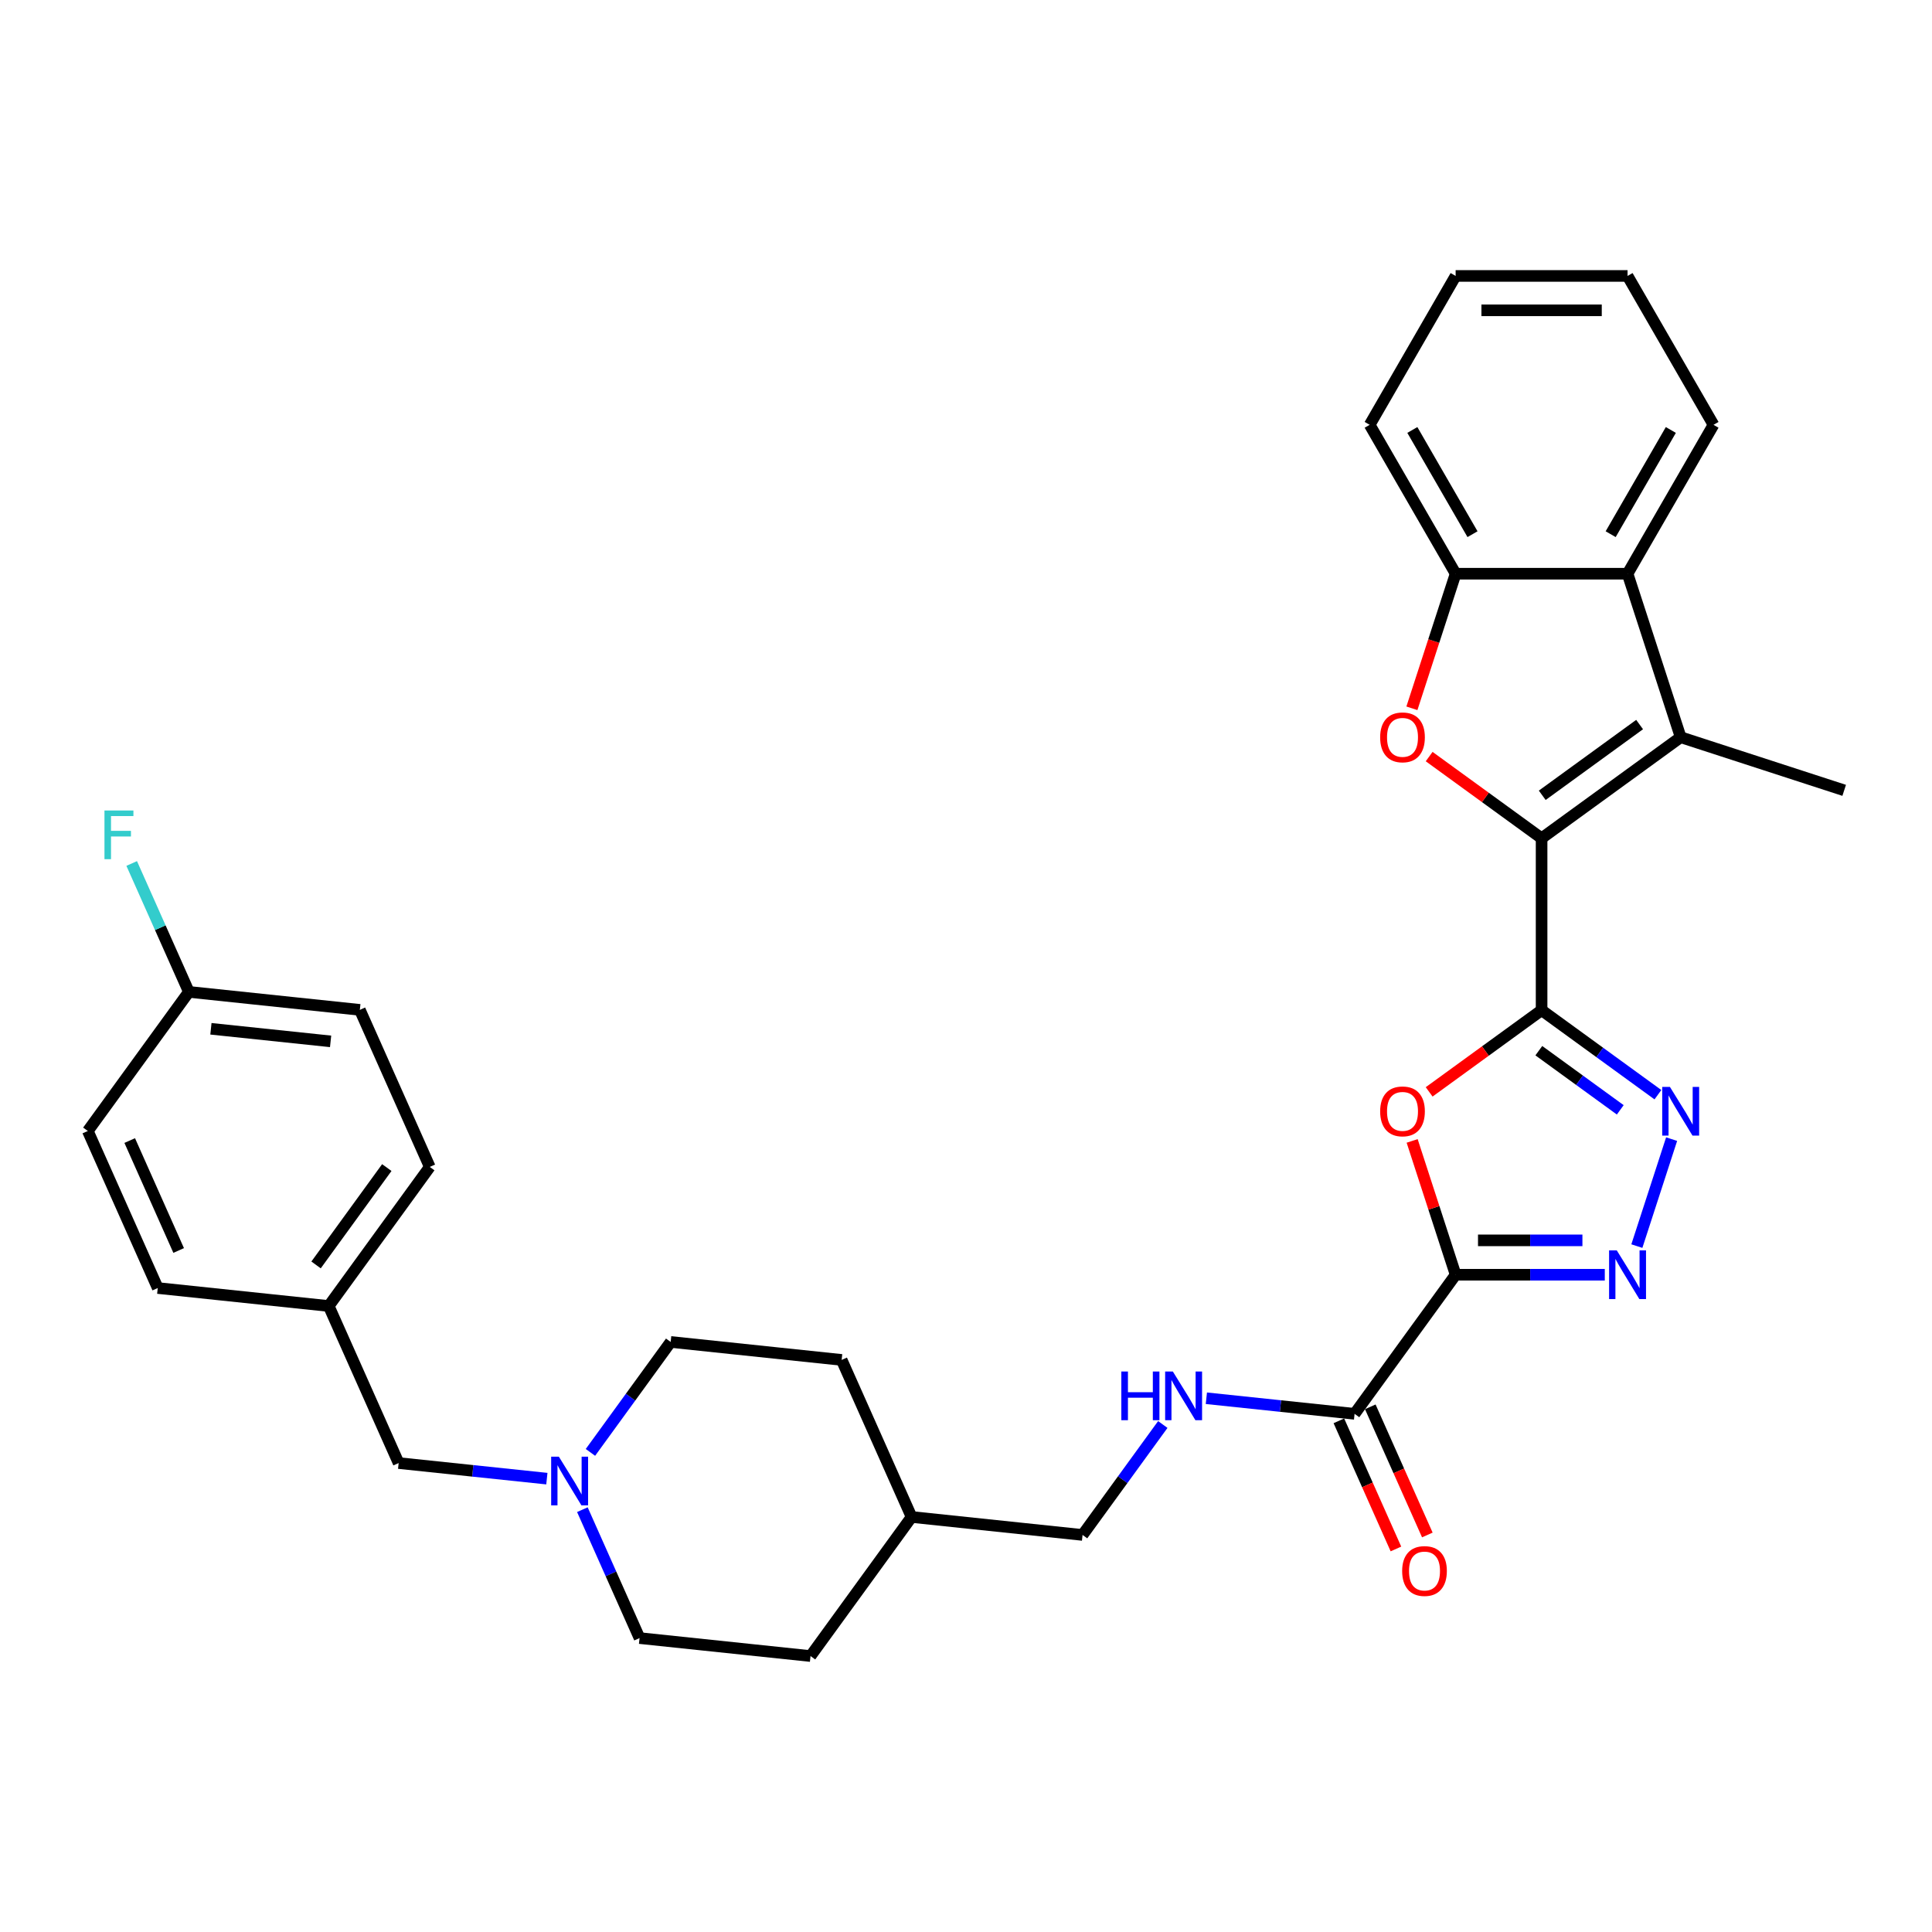 <?xml version='1.0' encoding='iso-8859-1'?>
<svg version='1.1' baseProfile='full'
              xmlns='http://www.w3.org/2000/svg'
                      xmlns:rdkit='http://www.rdkit.org/xml'
                      xmlns:xlink='http://www.w3.org/1999/xlink'
                  xml:space='preserve'
width='1000px' height='1000px' viewBox='0 0 1000 1000'>
<!-- END OF HEADER -->
<rect style='opacity:1.0;fill:#FFFFFF;stroke:none' width='1000' height='1000' x='0' y='0'> </rect>
<path class='bond-0' d='M 797.926,522.872 L 797.926,433.887' style='fill:none;fill-rule:evenodd;stroke:#000000;stroke-width:6px;stroke-linecap:butt;stroke-linejoin:miter;stroke-opacity:1' />
<path class='bond-2' d='M 797.926,522.872 L 768.827,544.013' style='fill:none;fill-rule:evenodd;stroke:#000000;stroke-width:6px;stroke-linecap:butt;stroke-linejoin:miter;stroke-opacity:1' />
<path class='bond-2' d='M 768.827,544.013 L 739.728,565.155' style='fill:none;fill-rule:evenodd;stroke:#FF0000;stroke-width:6px;stroke-linecap:butt;stroke-linejoin:miter;stroke-opacity:1' />
<path class='bond-4' d='M 797.926,522.872 L 828.03,544.744' style='fill:none;fill-rule:evenodd;stroke:#000000;stroke-width:6px;stroke-linecap:butt;stroke-linejoin:miter;stroke-opacity:1' />
<path class='bond-4' d='M 828.03,544.744 L 858.134,566.616' style='fill:none;fill-rule:evenodd;stroke:#0000FF;stroke-width:6px;stroke-linecap:butt;stroke-linejoin:miter;stroke-opacity:1' />
<path class='bond-4' d='M 796.496,543.831 L 817.569,559.142' style='fill:none;fill-rule:evenodd;stroke:#000000;stroke-width:6px;stroke-linecap:butt;stroke-linejoin:miter;stroke-opacity:1' />
<path class='bond-4' d='M 817.569,559.142 L 838.642,574.452' style='fill:none;fill-rule:evenodd;stroke:#0000FF;stroke-width:6px;stroke-linecap:butt;stroke-linejoin:miter;stroke-opacity:1' />
<path class='bond-5' d='M 797.926,433.887 L 768.827,412.745' style='fill:none;fill-rule:evenodd;stroke:#000000;stroke-width:6px;stroke-linecap:butt;stroke-linejoin:miter;stroke-opacity:1' />
<path class='bond-5' d='M 768.827,412.745 L 739.728,391.604' style='fill:none;fill-rule:evenodd;stroke:#FF0000;stroke-width:6px;stroke-linecap:butt;stroke-linejoin:miter;stroke-opacity:1' />
<path class='bond-6' d='M 797.926,433.887 L 869.916,381.583' style='fill:none;fill-rule:evenodd;stroke:#000000;stroke-width:6px;stroke-linecap:butt;stroke-linejoin:miter;stroke-opacity:1' />
<path class='bond-6' d='M 798.263,411.643 L 848.657,375.03' style='fill:none;fill-rule:evenodd;stroke:#000000;stroke-width:6px;stroke-linecap:butt;stroke-linejoin:miter;stroke-opacity:1' />
<path class='bond-1' d='M 753.433,659.805 L 742.18,625.17' style='fill:none;fill-rule:evenodd;stroke:#000000;stroke-width:6px;stroke-linecap:butt;stroke-linejoin:miter;stroke-opacity:1' />
<path class='bond-1' d='M 742.18,625.17 L 730.926,590.534' style='fill:none;fill-rule:evenodd;stroke:#FF0000;stroke-width:6px;stroke-linecap:butt;stroke-linejoin:miter;stroke-opacity:1' />
<path class='bond-7' d='M 753.433,659.805 L 701.129,731.795' style='fill:none;fill-rule:evenodd;stroke:#000000;stroke-width:6px;stroke-linecap:butt;stroke-linejoin:miter;stroke-opacity:1' />
<path class='bond-32' d='M 753.433,659.805 L 792.035,659.805' style='fill:none;fill-rule:evenodd;stroke:#000000;stroke-width:6px;stroke-linecap:butt;stroke-linejoin:miter;stroke-opacity:1' />
<path class='bond-32' d='M 792.035,659.805 L 830.636,659.805' style='fill:none;fill-rule:evenodd;stroke:#0000FF;stroke-width:6px;stroke-linecap:butt;stroke-linejoin:miter;stroke-opacity:1' />
<path class='bond-32' d='M 765.014,642.008 L 792.035,642.008' style='fill:none;fill-rule:evenodd;stroke:#000000;stroke-width:6px;stroke-linecap:butt;stroke-linejoin:miter;stroke-opacity:1' />
<path class='bond-32' d='M 792.035,642.008 L 819.056,642.008' style='fill:none;fill-rule:evenodd;stroke:#0000FF;stroke-width:6px;stroke-linecap:butt;stroke-linejoin:miter;stroke-opacity:1' />
<path class='bond-3' d='M 847.235,644.98 L 865.226,589.611' style='fill:none;fill-rule:evenodd;stroke:#0000FF;stroke-width:6px;stroke-linecap:butt;stroke-linejoin:miter;stroke-opacity:1' />
<path class='bond-9' d='M 730.799,366.616 L 742.116,331.784' style='fill:none;fill-rule:evenodd;stroke:#FF0000;stroke-width:6px;stroke-linecap:butt;stroke-linejoin:miter;stroke-opacity:1' />
<path class='bond-9' d='M 742.116,331.784 L 753.433,296.953' style='fill:none;fill-rule:evenodd;stroke:#000000;stroke-width:6px;stroke-linecap:butt;stroke-linejoin:miter;stroke-opacity:1' />
<path class='bond-8' d='M 869.916,381.583 L 842.418,296.953' style='fill:none;fill-rule:evenodd;stroke:#000000;stroke-width:6px;stroke-linecap:butt;stroke-linejoin:miter;stroke-opacity:1' />
<path class='bond-19' d='M 869.916,381.583 L 954.545,409.081' style='fill:none;fill-rule:evenodd;stroke:#000000;stroke-width:6px;stroke-linecap:butt;stroke-linejoin:miter;stroke-opacity:1' />
<path class='bond-11' d='M 701.129,731.795 L 662.771,727.764' style='fill:none;fill-rule:evenodd;stroke:#000000;stroke-width:6px;stroke-linecap:butt;stroke-linejoin:miter;stroke-opacity:1' />
<path class='bond-11' d='M 662.771,727.764 L 624.414,723.732' style='fill:none;fill-rule:evenodd;stroke:#0000FF;stroke-width:6px;stroke-linecap:butt;stroke-linejoin:miter;stroke-opacity:1' />
<path class='bond-12' d='M 693,735.415 L 707.765,768.577' style='fill:none;fill-rule:evenodd;stroke:#000000;stroke-width:6px;stroke-linecap:butt;stroke-linejoin:miter;stroke-opacity:1' />
<path class='bond-12' d='M 707.765,768.577 L 722.53,801.739' style='fill:none;fill-rule:evenodd;stroke:#FF0000;stroke-width:6px;stroke-linecap:butt;stroke-linejoin:miter;stroke-opacity:1' />
<path class='bond-12' d='M 709.258,728.176 L 724.023,761.338' style='fill:none;fill-rule:evenodd;stroke:#000000;stroke-width:6px;stroke-linecap:butt;stroke-linejoin:miter;stroke-opacity:1' />
<path class='bond-12' d='M 724.023,761.338 L 738.788,794.5' style='fill:none;fill-rule:evenodd;stroke:#FF0000;stroke-width:6px;stroke-linecap:butt;stroke-linejoin:miter;stroke-opacity:1' />
<path class='bond-28' d='M 842.418,296.953 L 886.91,219.89' style='fill:none;fill-rule:evenodd;stroke:#000000;stroke-width:6px;stroke-linecap:butt;stroke-linejoin:miter;stroke-opacity:1' />
<path class='bond-28' d='M 833.679,276.495 L 864.824,222.551' style='fill:none;fill-rule:evenodd;stroke:#000000;stroke-width:6px;stroke-linecap:butt;stroke-linejoin:miter;stroke-opacity:1' />
<path class='bond-33' d='M 842.418,296.953 L 753.433,296.953' style='fill:none;fill-rule:evenodd;stroke:#000000;stroke-width:6px;stroke-linecap:butt;stroke-linejoin:miter;stroke-opacity:1' />
<path class='bond-29' d='M 753.433,296.953 L 708.941,219.89' style='fill:none;fill-rule:evenodd;stroke:#000000;stroke-width:6px;stroke-linecap:butt;stroke-linejoin:miter;stroke-opacity:1' />
<path class='bond-29' d='M 762.172,276.495 L 731.027,222.551' style='fill:none;fill-rule:evenodd;stroke:#000000;stroke-width:6px;stroke-linecap:butt;stroke-linejoin:miter;stroke-opacity:1' />
<path class='bond-10' d='M 301.436,781.405 L 316.233,814.638' style='fill:none;fill-rule:evenodd;stroke:#0000FF;stroke-width:6px;stroke-linecap:butt;stroke-linejoin:miter;stroke-opacity:1' />
<path class='bond-10' d='M 316.233,814.638 L 331.029,847.871' style='fill:none;fill-rule:evenodd;stroke:#000000;stroke-width:6px;stroke-linecap:butt;stroke-linejoin:miter;stroke-opacity:1' />
<path class='bond-13' d='M 283.054,765.342 L 244.697,761.31' style='fill:none;fill-rule:evenodd;stroke:#0000FF;stroke-width:6px;stroke-linecap:butt;stroke-linejoin:miter;stroke-opacity:1' />
<path class='bond-13' d='M 244.697,761.31 L 206.339,757.278' style='fill:none;fill-rule:evenodd;stroke:#000000;stroke-width:6px;stroke-linecap:butt;stroke-linejoin:miter;stroke-opacity:1' />
<path class='bond-35' d='M 305.607,751.755 L 326.373,723.172' style='fill:none;fill-rule:evenodd;stroke:#0000FF;stroke-width:6px;stroke-linecap:butt;stroke-linejoin:miter;stroke-opacity:1' />
<path class='bond-35' d='M 326.373,723.172 L 347.14,694.59' style='fill:none;fill-rule:evenodd;stroke:#000000;stroke-width:6px;stroke-linecap:butt;stroke-linejoin:miter;stroke-opacity:1' />
<path class='bond-16' d='M 601.861,737.319 L 581.095,765.901' style='fill:none;fill-rule:evenodd;stroke:#0000FF;stroke-width:6px;stroke-linecap:butt;stroke-linejoin:miter;stroke-opacity:1' />
<path class='bond-16' d='M 581.095,765.901 L 560.328,794.484' style='fill:none;fill-rule:evenodd;stroke:#000000;stroke-width:6px;stroke-linecap:butt;stroke-linejoin:miter;stroke-opacity:1' />
<path class='bond-17' d='M 206.339,757.278 L 170.145,675.987' style='fill:none;fill-rule:evenodd;stroke:#000000;stroke-width:6px;stroke-linecap:butt;stroke-linejoin:miter;stroke-opacity:1' />
<path class='bond-14' d='M 331.029,847.871 L 419.527,857.173' style='fill:none;fill-rule:evenodd;stroke:#000000;stroke-width:6px;stroke-linecap:butt;stroke-linejoin:miter;stroke-opacity:1' />
<path class='bond-15' d='M 347.14,694.59 L 435.637,703.891' style='fill:none;fill-rule:evenodd;stroke:#000000;stroke-width:6px;stroke-linecap:butt;stroke-linejoin:miter;stroke-opacity:1' />
<path class='bond-21' d='M 560.328,794.484 L 471.831,785.183' style='fill:none;fill-rule:evenodd;stroke:#000000;stroke-width:6px;stroke-linecap:butt;stroke-linejoin:miter;stroke-opacity:1' />
<path class='bond-24' d='M 170.145,675.987 L 81.648,666.685' style='fill:none;fill-rule:evenodd;stroke:#000000;stroke-width:6px;stroke-linecap:butt;stroke-linejoin:miter;stroke-opacity:1' />
<path class='bond-25' d='M 170.145,675.987 L 222.449,603.996' style='fill:none;fill-rule:evenodd;stroke:#000000;stroke-width:6px;stroke-linecap:butt;stroke-linejoin:miter;stroke-opacity:1' />
<path class='bond-25' d='M 163.593,654.727 L 200.206,604.334' style='fill:none;fill-rule:evenodd;stroke:#000000;stroke-width:6px;stroke-linecap:butt;stroke-linejoin:miter;stroke-opacity:1' />
<path class='bond-18' d='M 97.758,513.403 L 186.256,522.705' style='fill:none;fill-rule:evenodd;stroke:#000000;stroke-width:6px;stroke-linecap:butt;stroke-linejoin:miter;stroke-opacity:1' />
<path class='bond-18' d='M 109.173,532.498 L 171.121,539.009' style='fill:none;fill-rule:evenodd;stroke:#000000;stroke-width:6px;stroke-linecap:butt;stroke-linejoin:miter;stroke-opacity:1' />
<path class='bond-20' d='M 97.758,513.403 L 82.962,480.17' style='fill:none;fill-rule:evenodd;stroke:#000000;stroke-width:6px;stroke-linecap:butt;stroke-linejoin:miter;stroke-opacity:1' />
<path class='bond-20' d='M 82.962,480.17 L 68.166,446.937' style='fill:none;fill-rule:evenodd;stroke:#33CCCC;stroke-width:6px;stroke-linecap:butt;stroke-linejoin:miter;stroke-opacity:1' />
<path class='bond-36' d='M 97.758,513.403 L 45.455,585.394' style='fill:none;fill-rule:evenodd;stroke:#000000;stroke-width:6px;stroke-linecap:butt;stroke-linejoin:miter;stroke-opacity:1' />
<path class='bond-26' d='M 471.831,785.183 L 435.637,703.891' style='fill:none;fill-rule:evenodd;stroke:#000000;stroke-width:6px;stroke-linecap:butt;stroke-linejoin:miter;stroke-opacity:1' />
<path class='bond-27' d='M 471.831,785.183 L 419.527,857.173' style='fill:none;fill-rule:evenodd;stroke:#000000;stroke-width:6px;stroke-linecap:butt;stroke-linejoin:miter;stroke-opacity:1' />
<path class='bond-22' d='M 45.455,585.394 L 81.648,666.685' style='fill:none;fill-rule:evenodd;stroke:#000000;stroke-width:6px;stroke-linecap:butt;stroke-linejoin:miter;stroke-opacity:1' />
<path class='bond-22' d='M 67.142,590.349 L 92.477,647.253' style='fill:none;fill-rule:evenodd;stroke:#000000;stroke-width:6px;stroke-linecap:butt;stroke-linejoin:miter;stroke-opacity:1' />
<path class='bond-23' d='M 186.256,522.705 L 222.449,603.996' style='fill:none;fill-rule:evenodd;stroke:#000000;stroke-width:6px;stroke-linecap:butt;stroke-linejoin:miter;stroke-opacity:1' />
<path class='bond-30' d='M 886.91,219.89 L 842.418,142.827' style='fill:none;fill-rule:evenodd;stroke:#000000;stroke-width:6px;stroke-linecap:butt;stroke-linejoin:miter;stroke-opacity:1' />
<path class='bond-31' d='M 708.941,219.89 L 753.433,142.827' style='fill:none;fill-rule:evenodd;stroke:#000000;stroke-width:6px;stroke-linecap:butt;stroke-linejoin:miter;stroke-opacity:1' />
<path class='bond-34' d='M 842.418,142.827 L 753.433,142.827' style='fill:none;fill-rule:evenodd;stroke:#000000;stroke-width:6px;stroke-linecap:butt;stroke-linejoin:miter;stroke-opacity:1' />
<path class='bond-34' d='M 829.07,160.624 L 766.781,160.624' style='fill:none;fill-rule:evenodd;stroke:#000000;stroke-width:6px;stroke-linecap:butt;stroke-linejoin:miter;stroke-opacity:1' />
<path  class='atom-3' d='M 714.367 575.247
Q 714.367 569.196, 717.357 565.814
Q 720.347 562.433, 725.935 562.433
Q 731.524 562.433, 734.514 565.814
Q 737.503 569.196, 737.503 575.247
Q 737.503 581.369, 734.478 584.857
Q 731.452 588.31, 725.935 588.31
Q 720.383 588.31, 717.357 584.857
Q 714.367 581.405, 714.367 575.247
M 725.935 585.462
Q 729.78 585.462, 731.844 582.899
Q 733.944 580.301, 733.944 575.247
Q 733.944 570.299, 731.844 567.808
Q 729.78 565.28, 725.935 565.28
Q 722.091 565.28, 719.991 567.772
Q 717.927 570.264, 717.927 575.247
Q 717.927 580.337, 719.991 582.899
Q 722.091 585.462, 725.935 585.462
' fill='#FF0000'/>
<path  class='atom-4' d='M 836.848 647.205
L 845.105 660.553
Q 845.924 661.87, 847.241 664.254
Q 848.558 666.639, 848.629 666.782
L 848.629 647.205
L 851.975 647.205
L 851.975 672.405
L 848.522 672.405
L 839.66 657.812
Q 838.627 656.103, 837.524 654.146
Q 836.456 652.188, 836.136 651.583
L 836.136 672.405
L 832.861 672.405
L 832.861 647.205
L 836.848 647.205
' fill='#0000FF'/>
<path  class='atom-5' d='M 864.345 562.575
L 872.603 575.923
Q 873.422 577.24, 874.739 579.625
Q 876.056 582.01, 876.127 582.152
L 876.127 562.575
L 879.473 562.575
L 879.473 587.776
L 876.02 587.776
L 867.157 573.182
Q 866.125 571.474, 865.022 569.516
Q 863.954 567.558, 863.634 566.953
L 863.634 587.776
L 860.359 587.776
L 860.359 562.575
L 864.345 562.575
' fill='#0000FF'/>
<path  class='atom-6' d='M 714.367 381.654
Q 714.367 375.603, 717.357 372.222
Q 720.347 368.84, 725.935 368.84
Q 731.524 368.84, 734.514 372.222
Q 737.503 375.603, 737.503 381.654
Q 737.503 387.776, 734.478 391.264
Q 731.452 394.717, 725.935 394.717
Q 720.383 394.717, 717.357 391.264
Q 714.367 387.812, 714.367 381.654
M 725.935 391.87
Q 729.78 391.87, 731.844 389.307
Q 733.944 386.708, 733.944 381.654
Q 733.944 376.706, 731.844 374.215
Q 729.78 371.688, 725.935 371.688
Q 722.091 371.688, 719.991 374.179
Q 717.927 376.671, 717.927 381.654
Q 717.927 386.744, 719.991 389.307
Q 722.091 391.87, 725.935 391.87
' fill='#FF0000'/>
<path  class='atom-11' d='M 289.266 753.98
L 297.523 767.327
Q 298.342 768.644, 299.659 771.029
Q 300.976 773.414, 301.047 773.556
L 301.047 753.98
L 304.393 753.98
L 304.393 779.18
L 300.94 779.18
L 292.077 764.587
Q 291.045 762.878, 289.942 760.92
Q 288.874 758.963, 288.554 758.358
L 288.554 779.18
L 285.279 779.18
L 285.279 753.98
L 289.266 753.98
' fill='#0000FF'/>
<path  class='atom-12' d='M 580.402 709.894
L 583.819 709.894
L 583.819 720.607
L 596.704 720.607
L 596.704 709.894
L 600.121 709.894
L 600.121 735.094
L 596.704 735.094
L 596.704 723.455
L 583.819 723.455
L 583.819 735.094
L 580.402 735.094
L 580.402 709.894
' fill='#0000FF'/>
<path  class='atom-12' d='M 607.062 709.894
L 615.319 723.241
Q 616.138 724.558, 617.455 726.943
Q 618.772 729.328, 618.843 729.47
L 618.843 709.894
L 622.189 709.894
L 622.189 735.094
L 618.736 735.094
L 609.873 720.501
Q 608.841 718.792, 607.738 716.834
Q 606.67 714.877, 606.35 714.272
L 606.35 735.094
L 603.075 735.094
L 603.075 709.894
L 607.062 709.894
' fill='#0000FF'/>
<path  class='atom-13' d='M 725.755 813.158
Q 725.755 807.107, 728.745 803.726
Q 731.734 800.344, 737.323 800.344
Q 742.911 800.344, 745.901 803.726
Q 748.891 807.107, 748.891 813.158
Q 748.891 819.28, 745.865 822.769
Q 742.84 826.221, 737.323 826.221
Q 731.77 826.221, 728.745 822.769
Q 725.755 819.316, 725.755 813.158
M 737.323 823.374
Q 741.167 823.374, 743.231 820.811
Q 745.331 818.213, 745.331 813.158
Q 745.331 808.211, 743.231 805.719
Q 741.167 803.192, 737.323 803.192
Q 733.479 803.192, 731.378 805.684
Q 729.314 808.175, 729.314 813.158
Q 729.314 818.248, 731.378 820.811
Q 733.479 823.374, 737.323 823.374
' fill='#FF0000'/>
<path  class='atom-21' d='M 54.073 419.511
L 69.058 419.511
L 69.058 422.395
L 57.454 422.395
L 57.454 430.047
L 67.776 430.047
L 67.776 432.966
L 57.454 432.966
L 57.454 444.712
L 54.073 444.712
L 54.073 419.511
' fill='#33CCCC'/>
</svg>
